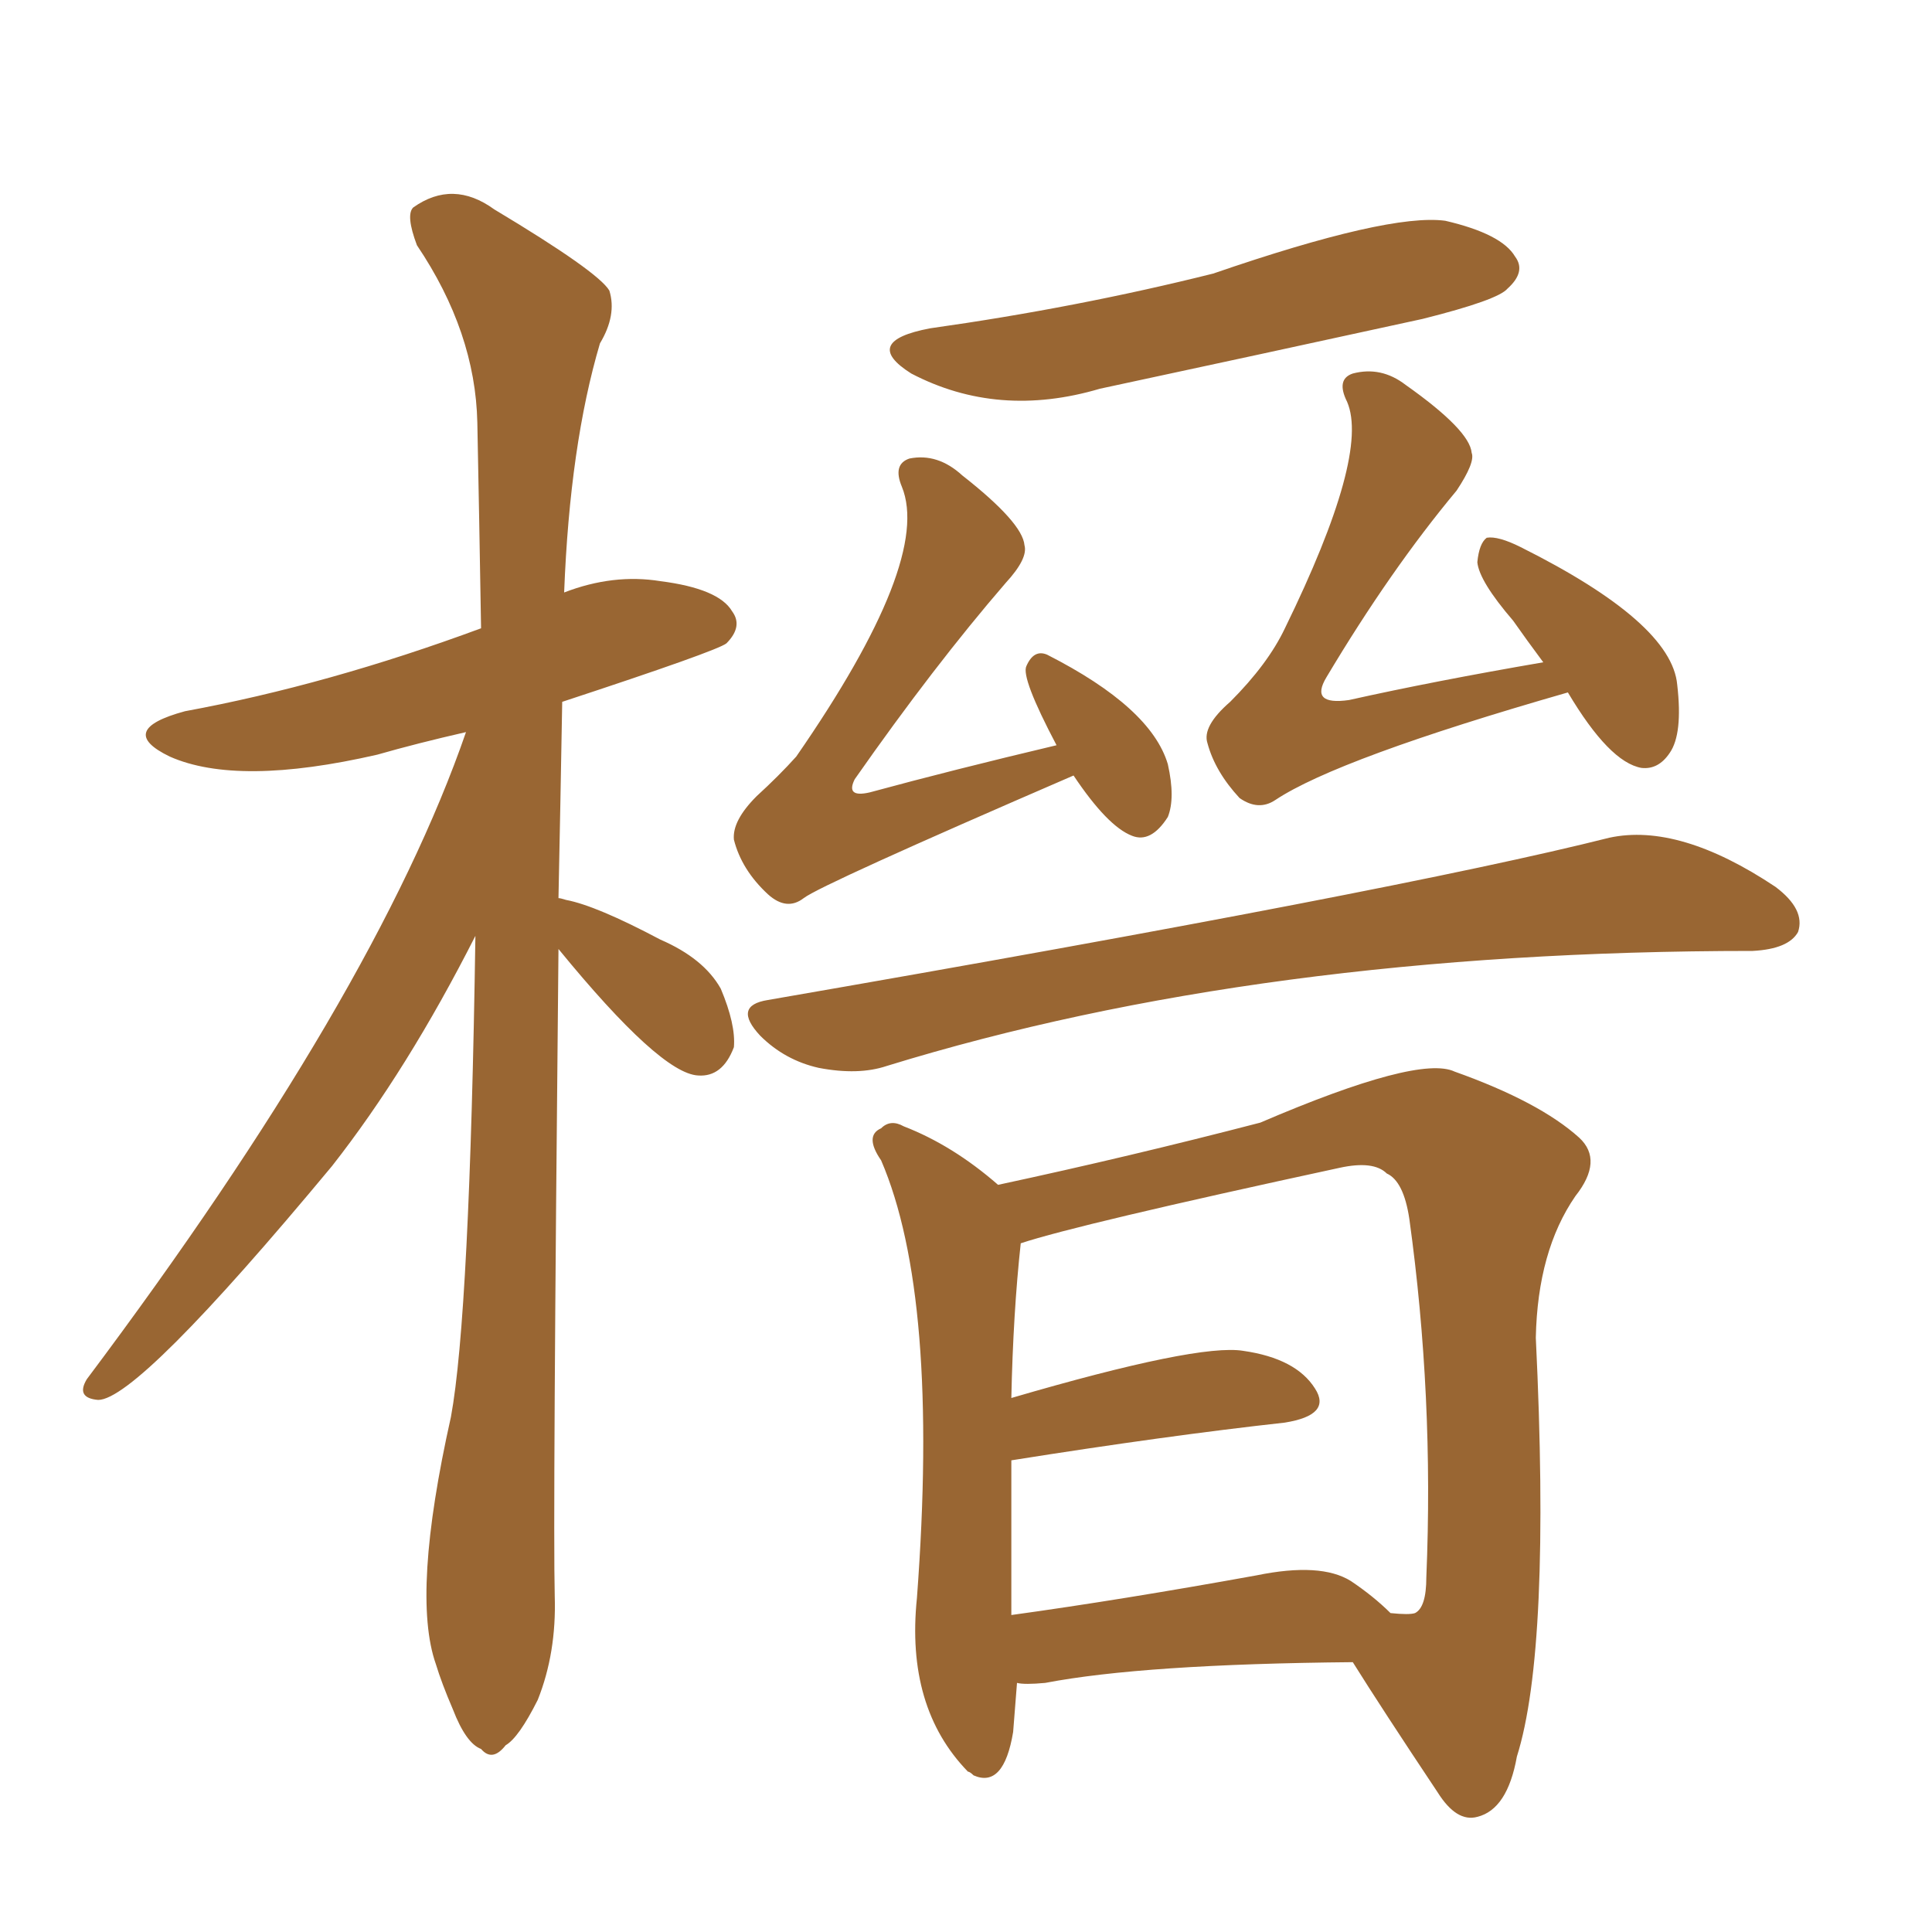 <svg xmlns="http://www.w3.org/2000/svg" xmlns:xlink="http://www.w3.org/1999/xlink" width="150" height="150"><path fill="#996633" padding="10" d="M72.22 25.49L72.22 25.49Q83.64 23.88 94.19 21.24L94.19 21.24Q107.81 16.55 112.21 17.14L112.21 17.14Q116.60 18.16 117.63 19.92L117.63 19.92Q118.51 21.09 117.04 22.41L117.04 22.41Q116.31 23.29 110.45 24.76L110.45 24.76Q97.71 27.54 85.40 30.18L85.40 30.18Q77.49 32.52 70.75 29.00L70.75 29.00Q66.80 26.51 72.22 25.49ZM83.35 60.21L83.35 60.21Q63.72 68.70 62.40 69.73L62.40 69.73Q61.08 70.75 59.62 69.43L59.62 69.43Q57.57 67.53 56.98 65.19L56.98 65.19Q56.84 63.72 58.74 61.82L58.74 61.82Q60.50 60.21 61.82 58.74L61.82 58.74Q72.36 43.51 70.02 37.79L70.02 37.79Q69.29 36.04 70.61 35.60L70.61 35.60Q72.80 35.16 74.71 36.91L74.71 36.91Q79.39 40.58 79.54 42.33L79.54 42.33Q79.83 43.36 78.08 45.26L78.08 45.26Q72.51 51.71 66.36 60.50L66.36 60.50Q65.63 61.96 67.53 61.52L67.53 61.52Q73.97 59.77 82.03 57.86L82.03 57.86Q79.25 52.59 79.69 51.71L79.69 51.71Q80.27 50.39 81.30 50.83L81.30 50.83Q89.36 54.93 90.67 59.33L90.67 59.33Q91.26 61.96 90.67 63.43L90.67 63.43Q89.36 65.48 87.89 64.89L87.89 64.89Q85.99 64.16 83.35 60.21ZM121.73 53.76L121.73 53.76Q103.86 58.89 99.02 62.11L99.02 62.11Q97.71 62.99 96.24 61.96L96.24 61.96Q94.34 59.91 93.75 57.71L93.75 57.71Q93.31 56.40 95.51 54.49L95.51 54.49Q98.44 51.56 99.76 48.78L99.76 48.78Q106.35 35.30 104.59 31.20L104.59 31.20Q103.71 29.44 105.03 29.00L105.03 29.00Q107.23 28.42 109.13 29.88L109.13 29.88Q114.11 33.40 114.26 35.16L114.26 35.16Q114.55 35.89 113.09 38.09L113.09 38.09Q107.96 44.24 102.98 52.59L102.98 52.59Q101.66 54.79 104.74 54.35L104.74 54.35Q111.33 52.88 119.82 51.42L119.82 51.42Q118.51 49.66 117.48 48.19L117.48 48.19Q114.84 45.12 114.70 43.65L114.70 43.65Q114.84 42.19 115.43 41.75L115.43 41.75Q116.31 41.60 118.07 42.48L118.07 42.48Q129.79 48.34 130.22 53.17L130.22 53.17Q130.66 56.98 129.64 58.45L129.64 58.45Q128.76 59.77 127.44 59.62L127.44 59.62Q124.95 59.18 121.73 53.76ZM59.62 77.64L59.62 77.64Q108.69 69.14 124.95 65.04L124.95 65.04Q130.37 63.87 137.84 68.85L137.84 68.85Q140.19 70.61 139.60 72.36L139.60 72.36Q138.87 73.68 136.08 73.83L136.08 73.83Q97.85 73.83 68.85 82.76L68.85 82.76Q66.65 83.50 63.57 82.91L63.57 82.91Q60.94 82.32 59.03 80.42L59.03 80.42Q56.84 78.08 59.62 77.64ZM78.96 130.66L78.96 130.66Q78.81 132.57 78.66 134.47L78.66 134.47Q77.93 138.87 75.59 137.84L75.59 137.84Q75.29 137.55 75.15 137.55L75.15 137.55Q70.31 132.57 71.19 124.07L71.19 124.07Q72.95 100.63 68.41 90.09L68.41 90.09Q67.09 88.18 68.41 87.60L68.41 87.60Q69.14 86.87 70.17 87.45L70.17 87.45Q73.97 88.92 77.49 91.99L77.49 91.99Q87.74 89.79 97.85 87.16L97.85 87.16Q110.16 81.88 112.94 83.20L112.94 83.20Q119.53 85.55 122.61 88.33L122.61 88.33Q124.51 90.09 122.31 92.87L122.31 92.87Q119.38 97.12 119.24 103.86L119.24 103.86Q120.41 128.03 117.77 136.38L117.77 136.38Q117.04 140.48 114.70 141.06L114.70 141.06Q113.09 141.50 111.62 139.16L111.62 139.16Q107.23 132.57 105.03 129.05L105.03 129.05Q88.77 129.20 81.15 130.66L81.15 130.66Q79.54 130.81 78.96 130.66ZM104.88 122.75L104.88 122.75Q106.64 123.93 107.96 125.24L107.96 125.24Q109.42 125.39 109.86 125.24L109.86 125.24Q110.74 124.80 110.74 122.46L110.74 122.46Q111.33 108.40 109.42 94.63L109.42 94.63Q108.98 91.70 107.67 91.11L107.67 91.11Q106.64 90.09 104.00 90.67L104.00 90.67Q83.64 95.07 79.25 96.53L79.25 96.53Q78.66 101.95 78.52 108.54L78.52 108.54Q93.02 104.30 96.53 104.88L96.53 104.88Q100.63 105.47 102.10 107.81L102.10 107.81Q103.42 109.86 99.76 110.45L99.76 110.45Q90.53 111.47 78.52 113.38L78.52 113.38Q78.52 119.53 78.52 125.39L78.52 125.39Q87.01 124.22 97.56 122.31L97.56 122.31Q102.54 121.29 104.88 122.75ZM43.36 73.68L43.36 73.68L43.36 73.68Q42.92 118.07 43.07 123.93L43.07 123.93Q43.21 128.32 41.75 131.98L41.75 131.98Q40.28 134.91 39.26 135.50L39.26 135.50Q38.23 136.82 37.35 135.79L37.35 135.79Q36.18 135.35 35.16 132.71L35.16 132.71Q34.28 130.66 33.84 129.20L33.84 129.20Q31.93 123.78 35.01 110.01L35.01 110.01Q36.47 102.10 36.91 72.66L36.91 72.66Q31.64 83.06 25.78 90.53L25.78 90.53Q10.69 108.69 7.62 108.69L7.62 108.69Q5.86 108.54 6.74 107.08L6.74 107.08Q29.15 77.20 36.18 56.84L36.18 56.84Q32.37 57.71 29.30 58.59L29.30 58.59Q18.46 61.08 13.18 58.74L13.18 58.74Q8.94 56.69 14.36 55.22L14.36 55.22Q25.49 53.17 37.35 48.78L37.35 48.78Q37.21 40.28 37.06 32.81L37.06 32.81Q36.91 25.78 32.37 19.04L32.37 19.04Q31.49 16.70 32.08 16.11L32.08 16.11Q35.16 13.92 38.38 16.26L38.38 16.26Q46.44 21.09 47.31 22.56L47.31 22.56Q47.90 24.46 46.58 26.66L46.58 26.66Q44.24 34.57 43.80 46.00L43.80 46.00Q47.61 44.53 51.27 45.12L51.27 45.12Q55.81 45.70 56.84 47.46L56.84 47.46Q57.71 48.63 56.40 49.95L56.40 49.95Q55.66 50.54 43.65 54.49L43.65 54.49Q43.51 62.55 43.36 69.73L43.36 69.73Q43.51 69.73 43.95 69.87L43.95 69.87Q46.29 70.31 51.27 72.95L51.27 72.95Q54.64 74.41 55.96 76.76L55.96 76.76Q57.13 79.54 56.98 81.30L56.98 81.30Q56.10 83.64 54.20 83.50L54.20 83.50Q51.27 83.35 43.36 73.68Z"/></svg>